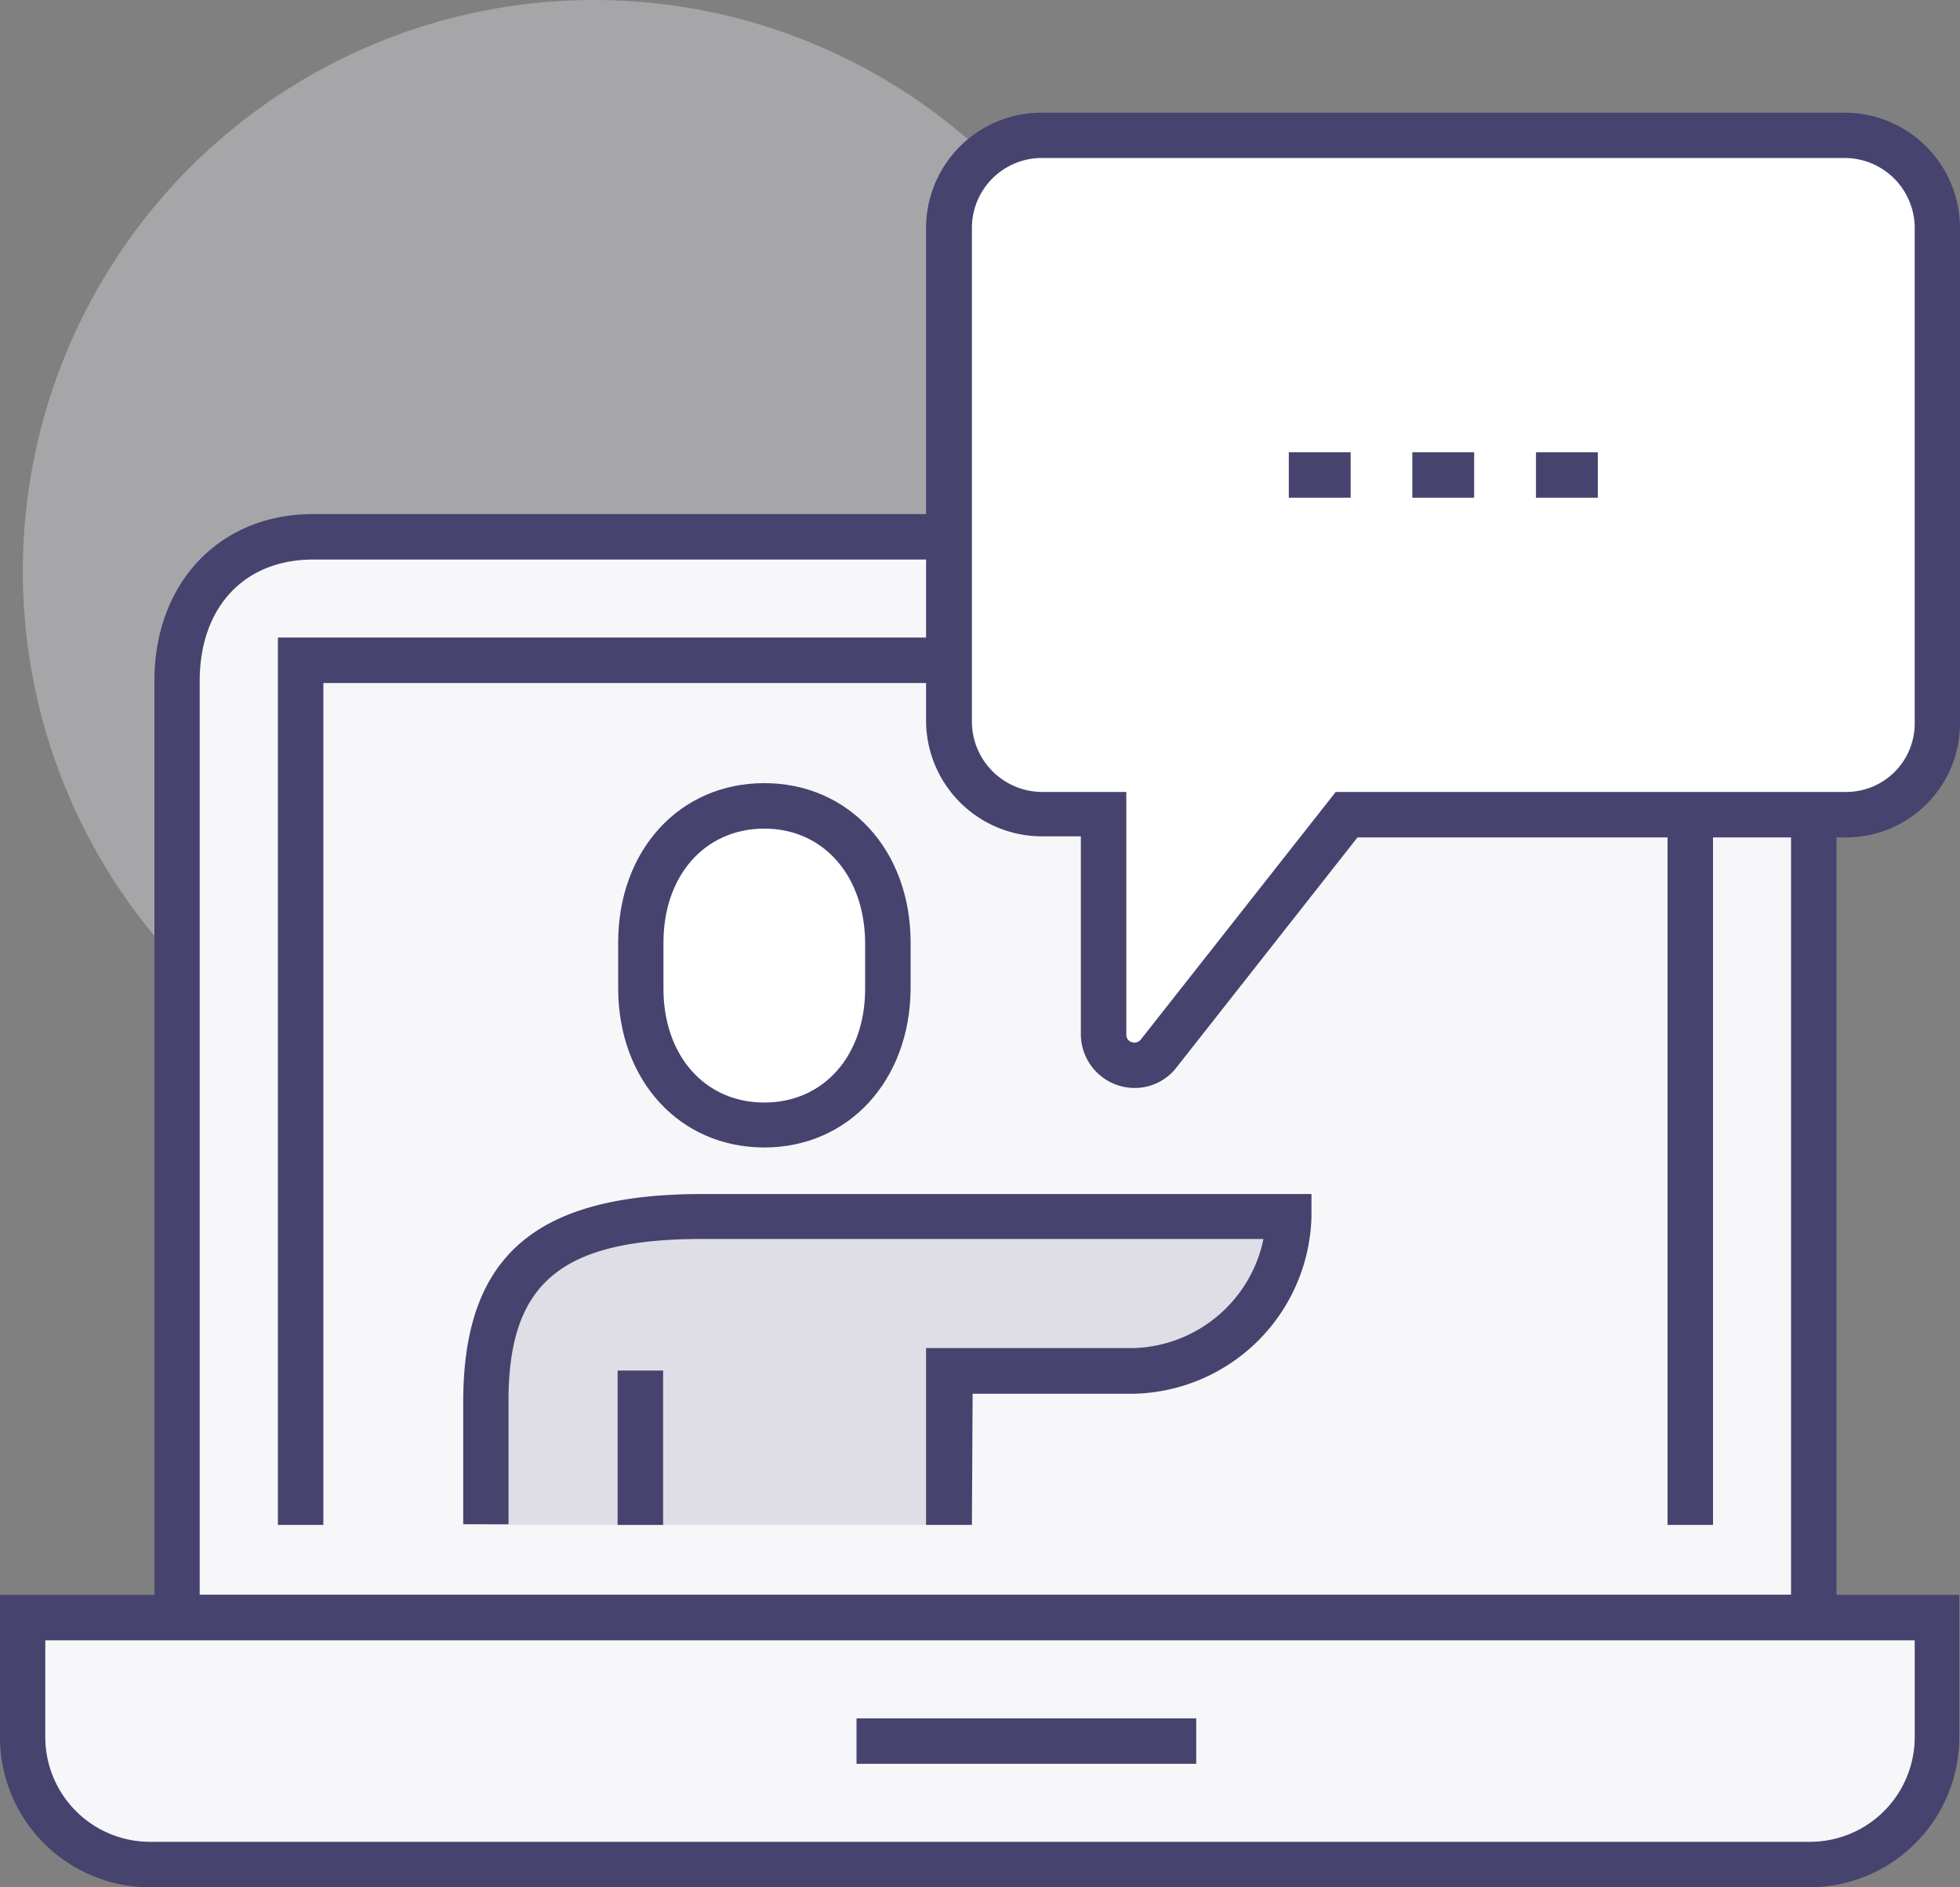 <svg xmlns="http://www.w3.org/2000/svg" viewBox="0 0 109.04 105"><rect x="0" y="0" width="109.04" height="105" fill="#808080" stroke="none"/><defs><style>.a{opacity:0.4;}.b{fill:#dfdee6;}.c{fill:#f7f7f9;}.d{fill:#47436f;}.e{fill:#fff;}</style></defs><title>register-online</title><g class="a"><circle class="b" cx="33.05" cy="31.78" r="31.78"/></g><path class="c" d="M93.06,29.86a8.12,8.12,0,0,1,8.33,8V90H10.33V37.89c0-4.59,2.85-8,7.57-8Z" transform="translate(-0.48)"/><path class="d" d="M102.65,91.26H9.07V37.89c0-5.47,3.63-9.29,8.83-9.29H93.06a9.34,9.34,0,0,1,9.59,9.29ZM11.59,88.73h88.53V37.89a6.84,6.84,0,0,0-7.06-6.76H17.9c-3.83,0-6.31,2.65-6.31,6.76Z" transform="translate(-0.48)"/><path class="c" d="M1.26,90H107.78a0,0,0,0,1,0,0v6.73a7,7,0,0,1-7,7H8.27a7,7,0,0,1-7-7V90a0,0,0,0,1,0,0Z"/><path class="d" d="M101.17,105H8.83A8.35,8.35,0,0,1,.48,96.65V88.73h109v7.92A8.35,8.35,0,0,1,101.17,105ZM3,91.26v5.39a5.83,5.83,0,0,0,5.83,5.82h92.34A5.83,5.83,0,0,0,107,96.65V91.26Z" transform="translate(-0.48)"/><rect class="d" x="47.65" y="95.6" width="18.9" height="2.53"/><polygon class="d" points="95.3 84.84 92.77 84.84 92.77 38 17.99 38 17.99 84.84 15.46 84.84 15.46 35.47 95.3 35.47 95.3 84.84"/><path class="e" d="M108.26,12.68V40.26a5.07,5.07,0,0,1-5.07,5.07H75.4L64.94,58.61a1.72,1.72,0,0,1-3.07-1.06V45.33H58.46a5.2,5.2,0,0,1-5.18-5.19V12.68a5.16,5.16,0,0,1,5.16-5.15H103.1A5.16,5.16,0,0,1,108.26,12.68Z" transform="translate(-0.48)"/><path class="d" d="M63.61,60.53a3,3,0,0,1-3-3v-11H58.47A6.45,6.45,0,0,1,52,40.14V12.68a6.42,6.42,0,0,1,6.42-6.41H103.1a6.42,6.42,0,0,1,6.42,6.41V40.26a6.34,6.34,0,0,1-6.33,6.33H76L65.93,59.39A2.93,2.93,0,0,1,63.61,60.53ZM58.44,8.79a3.89,3.89,0,0,0-3.89,3.89V40.14a3.92,3.92,0,0,0,3.92,3.92h4.67V57.55a.43.43,0,0,0,.3.43.46.46,0,0,0,.51-.15L74.79,44.06h28.4a3.81,3.81,0,0,0,3.81-3.8V12.68a3.9,3.9,0,0,0-3.9-3.89Z" transform="translate(-0.48)"/><rect class="d" x="71.7" y="25.16" width="3.44" height="2.53"/><rect class="d" x="78.57" y="25.16" width="3.44" height="2.53"/><rect class="d" x="85.45" y="25.16" width="3.44" height="2.53"/><path class="e" d="M43,62.58c4.16,0,6.88-3.41,6.88-7.61V52.44c0-4.2-2.72-7.6-6.88-7.6s-6.87,3.4-6.87,7.6V55C36.1,59.17,38.81,62.58,43,62.58Z" transform="translate(-0.48)"/><path class="d" d="M43,63.84c-4.71,0-8.13-3.73-8.13-8.87V52.44c0-5.14,3.42-8.87,8.13-8.87s8.14,3.73,8.14,8.87V55C51.11,60.11,47.69,63.84,43,63.84ZM43,46.1c-3.3,0-5.61,2.61-5.61,6.34V55c0,3.74,2.31,6.34,5.61,6.34s5.61-2.6,5.61-6.34V52.44C48.58,48.71,46.28,46.1,43,46.1Z" transform="translate(-0.48)"/><path class="b" d="M39.54,67.66c-8.16,0-12,2.6-12,10.31v6.87H53.28V76.25H63.59c5.18,0,8.59-4.78,8.59-8.59Z" transform="translate(-0.48)"/><path class="d" d="M54.55,84.84H52V75H63.59a7.61,7.61,0,0,0,7.18-6.07H39.54c-7.85,0-10.77,2.45-10.77,9v6.87H26.25V78c0-8.11,4-11.57,13.29-11.57h33.9v1.26a10.11,10.11,0,0,1-9.85,9.85h-9Z" transform="translate(-0.48)"/><rect class="d" x="34.36" y="76.25" width="2.53" height="8.59"/></svg>